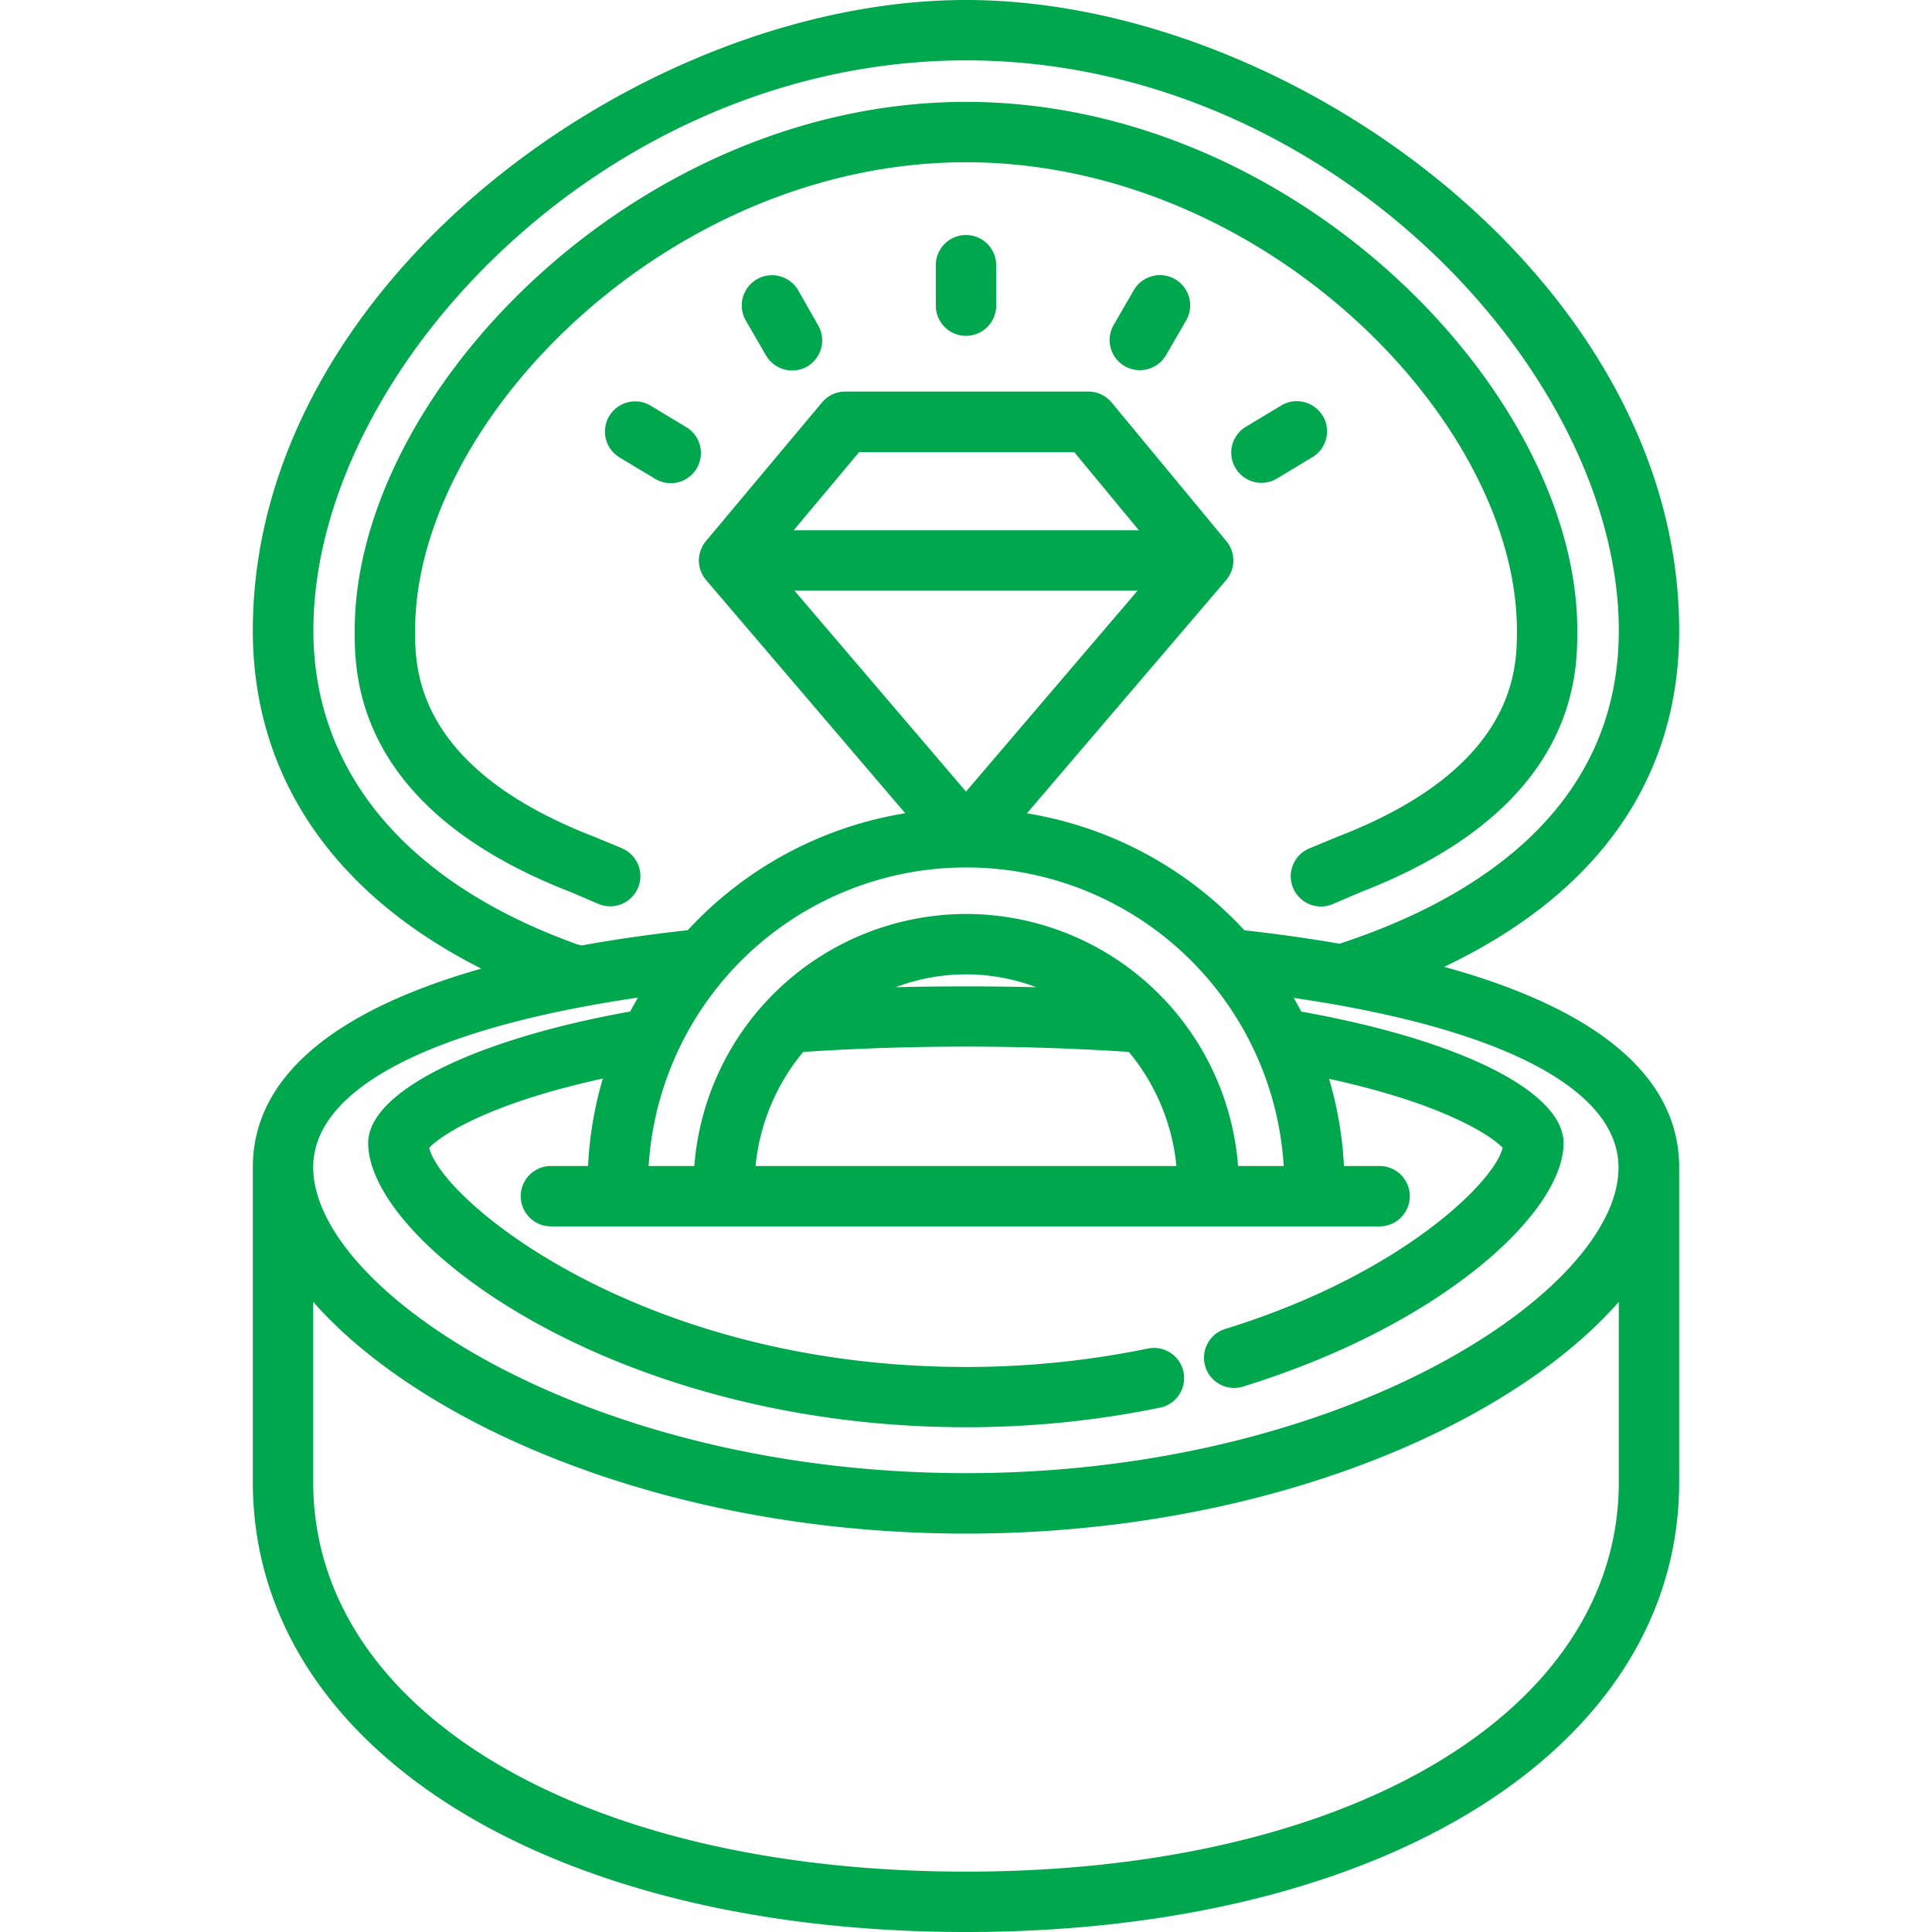 <svg xmlns="http://www.w3.org/2000/svg" viewBox="0 0 512 512">
  <rect width="512" height="512" style="fill: none"/>
  <path d="M165,224.86l-7.73-3.2C110,203.36,110,177.05,110,167.15,110,111.26,177.36,43,256,43s146,68.26,146,124.14c0,9.9,0,36.21-47.31,54.51l-7.73,3.2a8,8,0,0,0,6.21,14.75l7.47-3.2C418,214.22,418,178.72,418,167.07,418,104,343.26,27,256,27S94,104,94,167.09c0,11.67,0,47.17,57.32,69.34l7.47,3.2A8,8,0,0,0,165,224.89Z" style="fill: #00a84d"/>
  <path d="M256,62.28a8,8,0,0,0-8,8V81a8,8,0,0,0,16,0V70.28A8,8,0,0,0,256,62.28Z" style="fill: #00a84d"/>
  <path d="M211.5,76.89A8,8,0,0,0,197.68,85L203,94.18a8,8,0,0,0,6.92,4,7.88,7.88,0,0,0,4-1.06,8,8,0,0,0,2.89-10.92v0Z" style="fill: #00a84d"/>
  <path d="M181.66,113.07l-9.21-5.55a8,8,0,0,0-8.26,13.71l9.22,5.54a8,8,0,1,0,8.25-13.7Z" style="fill: #00a84d"/>
  <path d="M311.43,74a8,8,0,0,0-10.91,2.82l0,0-5.34,9.21A8,8,0,0,0,298,97l0,0A8.06,8.06,0,0,0,309,94.14l5.33-9.21A8,8,0,0,0,311.43,74Z" style="fill: #00a84d"/>
  <path d="M350.52,110.21a8,8,0,0,0-11-2.74h0L330.33,113a8,8,0,1,0,7.93,13.9l.32-.19,9.22-5.55a8,8,0,0,0,2.73-11Z" style="fill: #00a84d"/>
  <path d="M382.71,256.22C423.53,236.8,445,206.36,445,167.09,445,74.54,341.6,0,256,0S67,74.54,67,167.09c0,38.61,21.34,69.84,60.56,89.6C87.79,268,67,285.87,67,309.33v83.4C67,462.93,144.72,512,256,512s189-49.07,189-119.24V309.37C445,285.47,423.61,267.48,382.71,256.22Zm-229.66-5.94c-45.17-16.14-70-45.68-70-83.2C83,98.66,160.17,16,256,16S429,98.66,429,167.09c0,48.54-40.21,71.94-74,83-7.92-1.36-16.29-2.56-25.22-3.55a100.45,100.45,0,0,0-57.63-31l52.79-61.81a8,8,0,0,0,.08-10.29L294.6,106.67a8,8,0,0,0-6.17-2.9H224a8,8,0,0,0-6.14,2.86l-30.75,36.73a8,8,0,0,0,0,10.34l52.78,61.81a100.41,100.41,0,0,0-57.63,31l-1.07.12q-14.41,1.62-27.06,3.93Zm146.09,28.47A55.7,55.7,0,0,1,311.76,309H200.23a55.64,55.64,0,0,1,12.63-30.23,660.66,660.66,0,0,1,86.28,0Zm-61.76-17.13a52.56,52.56,0,0,1,37.22,0c-12.34-.29-24.91-.29-37.22,0ZM256,242.21A72.36,72.36,0,0,0,184,309h-12.1a84.31,84.31,0,0,1,168.3,0h-12.1A72.36,72.36,0,0,0,256,242.21Zm45.46-85.67L256,209.78l-45.46-53.24Zm-91.14-16,17.36-20.73h57l17.15,20.73ZM429,392.76C429,453.56,357.85,496,256,496S83,453.55,83,392.76V345c28.91,32.93,94.39,61.42,173,61.42S400.08,378,429,345ZM256,390.4C155.68,390.4,83,342,83,309.33c0-20.8,31.18-36.92,86.07-44.95-.7,1.22-1.41,2.44-2.06,3.68-41.62,7.47-69.44,21.34-69.44,34.84,0,26.45,65.32,75.33,158.42,75.33A255.15,255.15,0,0,0,307.63,373a8,8,0,0,0-3.2-15.67A238.73,238.73,0,0,1,256,362.26c-86.15,0-139-44.17-142.25-58.08,2.94-3.2,15.58-11.73,46-18.35A99.49,99.49,0,0,0,155.84,309H146a8,8,0,1,0,0,16H365.61a8,8,0,1,0,0-16h-9.45a99.49,99.49,0,0,0-3.94-23.1c30.38,6.61,43.06,15.1,46,18.29-2.24,9.15-27.2,33.73-73.55,48A8,8,0,0,0,327,367.82a8.17,8.17,0,0,0,2.36-.35c52.52-16.16,85-46.08,85-64.53,0-13.61-27.22-27.28-69.37-34.83h-.13c-.65-1.24-1.34-2.45-2-3.65,54.89,8,86.06,24.12,86.06,44.94C429,342,356.32,390.4,256,390.4Z" style="fill: #00a84d"/>
</svg>
